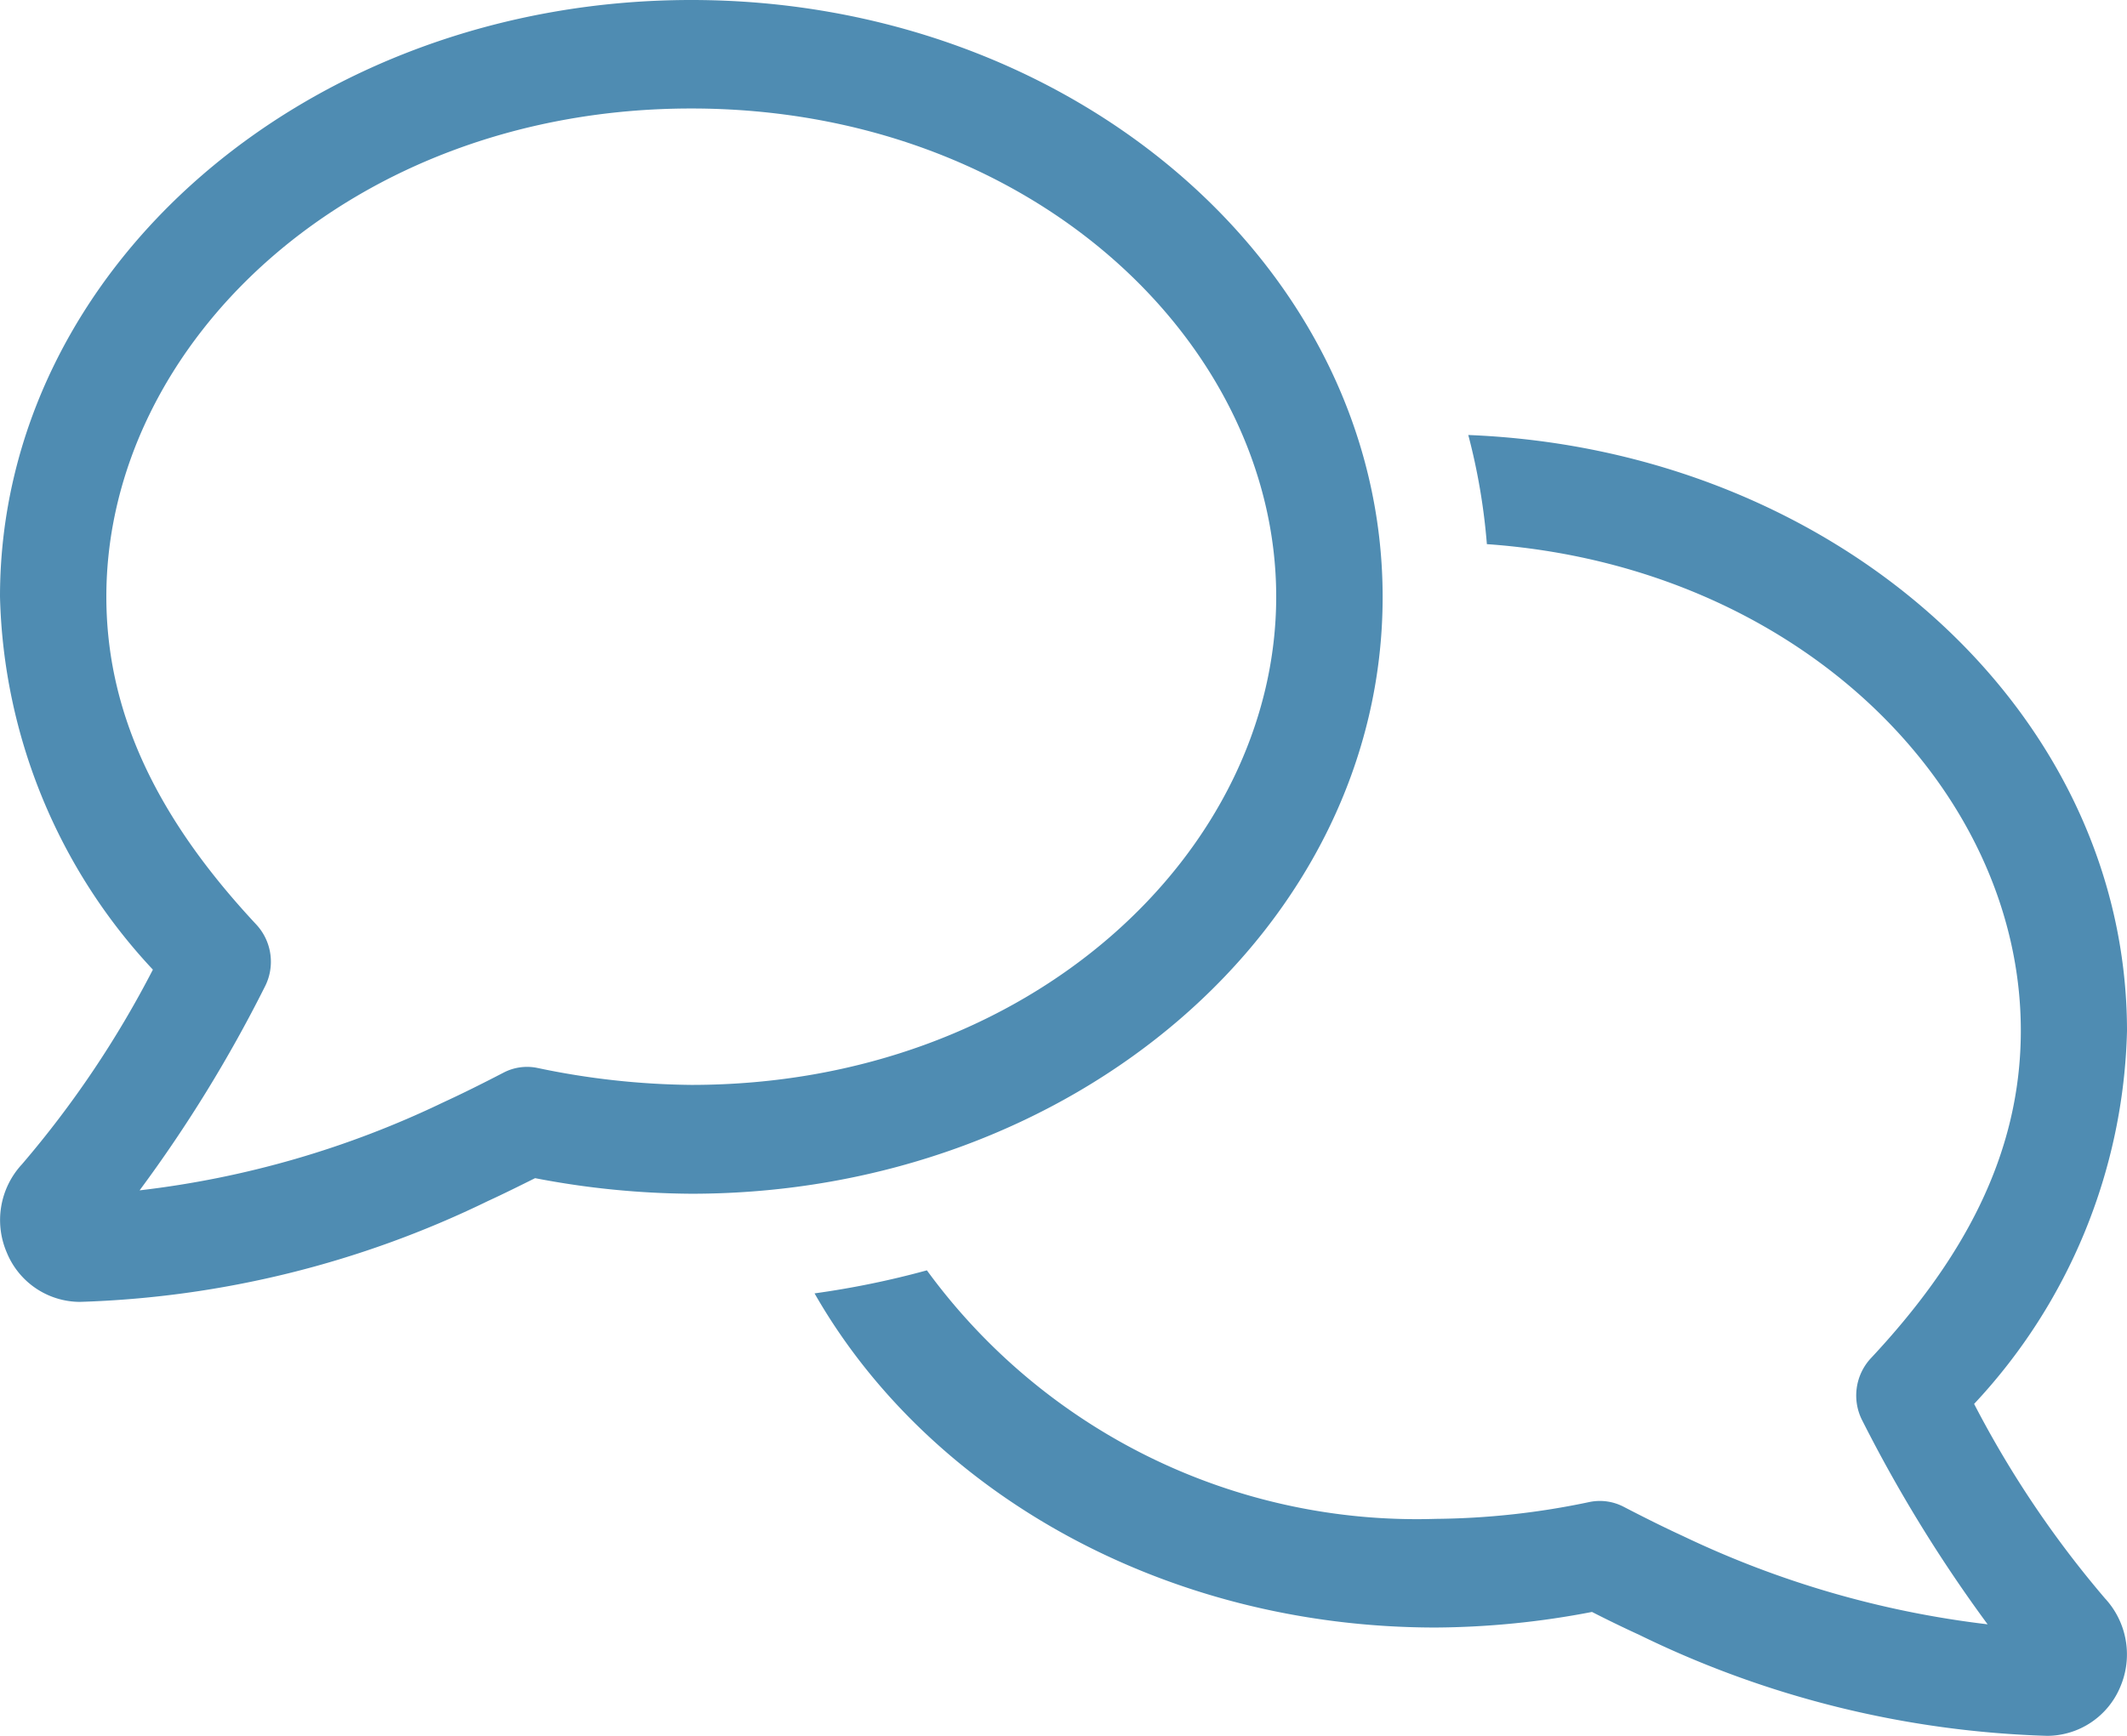 <svg xmlns="http://www.w3.org/2000/svg" width="49" height="40" viewBox="0 0 49 40"><defs><style>.a{fill:#4f8cb2;}</style></defs><path class="a" d="M2.45,13.75C2.45,7.906,8.093,2.5,15.925,2.5S29.4,7.906,29.4,13.75,23.757,25,15.925,25a17.9,17.9,0,0,1-3.545-.391,1.172,1.172,0,0,0-.781.109c-.467.242-.919.469-1.378.68A21.988,21.988,0,0,1,3.216,27.43a31.848,31.848,0,0,0,2.879-4.68A1.261,1.261,0,0,0,5.9,21.3C3.828,19.078,2.45,16.648,2.45,13.75ZM15.925,0C7.128,0,0,6.164,0,13.75a13.034,13.034,0,0,0,3.522,8.594A23.336,23.336,0,0,1,.5,26.836h0l-.008.008a1.891,1.891,0,0,0-.337,2.016A1.827,1.827,0,0,0,1.838,30a23.055,23.055,0,0,0,9.394-2.32c.375-.172.735-.352,1.095-.531a19.523,19.523,0,0,0,3.6.359c8.8,0,15.925-6.164,15.925-13.75S24.722,0,15.925,0ZM34.254,12.539c7.212.508,12.3,5.664,12.3,11.211,0,2.9-1.378,5.328-3.453,7.547a1.261,1.261,0,0,0-.191,1.453,32.95,32.95,0,0,0,2.879,4.68A22.337,22.337,0,0,1,38.779,35.4c-.459-.211-.911-.438-1.378-.68a1.185,1.185,0,0,0-.781-.109A17.778,17.778,0,0,1,33.075,35a13.97,13.97,0,0,1-11.722-5.727,20.278,20.278,0,0,1-2.588.531c2.6,4.555,8.024,7.7,14.31,7.7a19.523,19.523,0,0,0,3.6-.359c.352.18.72.359,1.095.531A22.937,22.937,0,0,0,47.163,40a1.832,1.832,0,0,0,1.684-1.133,1.9,1.9,0,0,0-.337-2.016l-.008-.008h0a23.58,23.58,0,0,1-3.024-4.492A13.034,13.034,0,0,0,49,23.758c0-7.375-6.722-13.4-15.175-13.734a14.341,14.341,0,0,1,.429,2.523Z"/></svg>